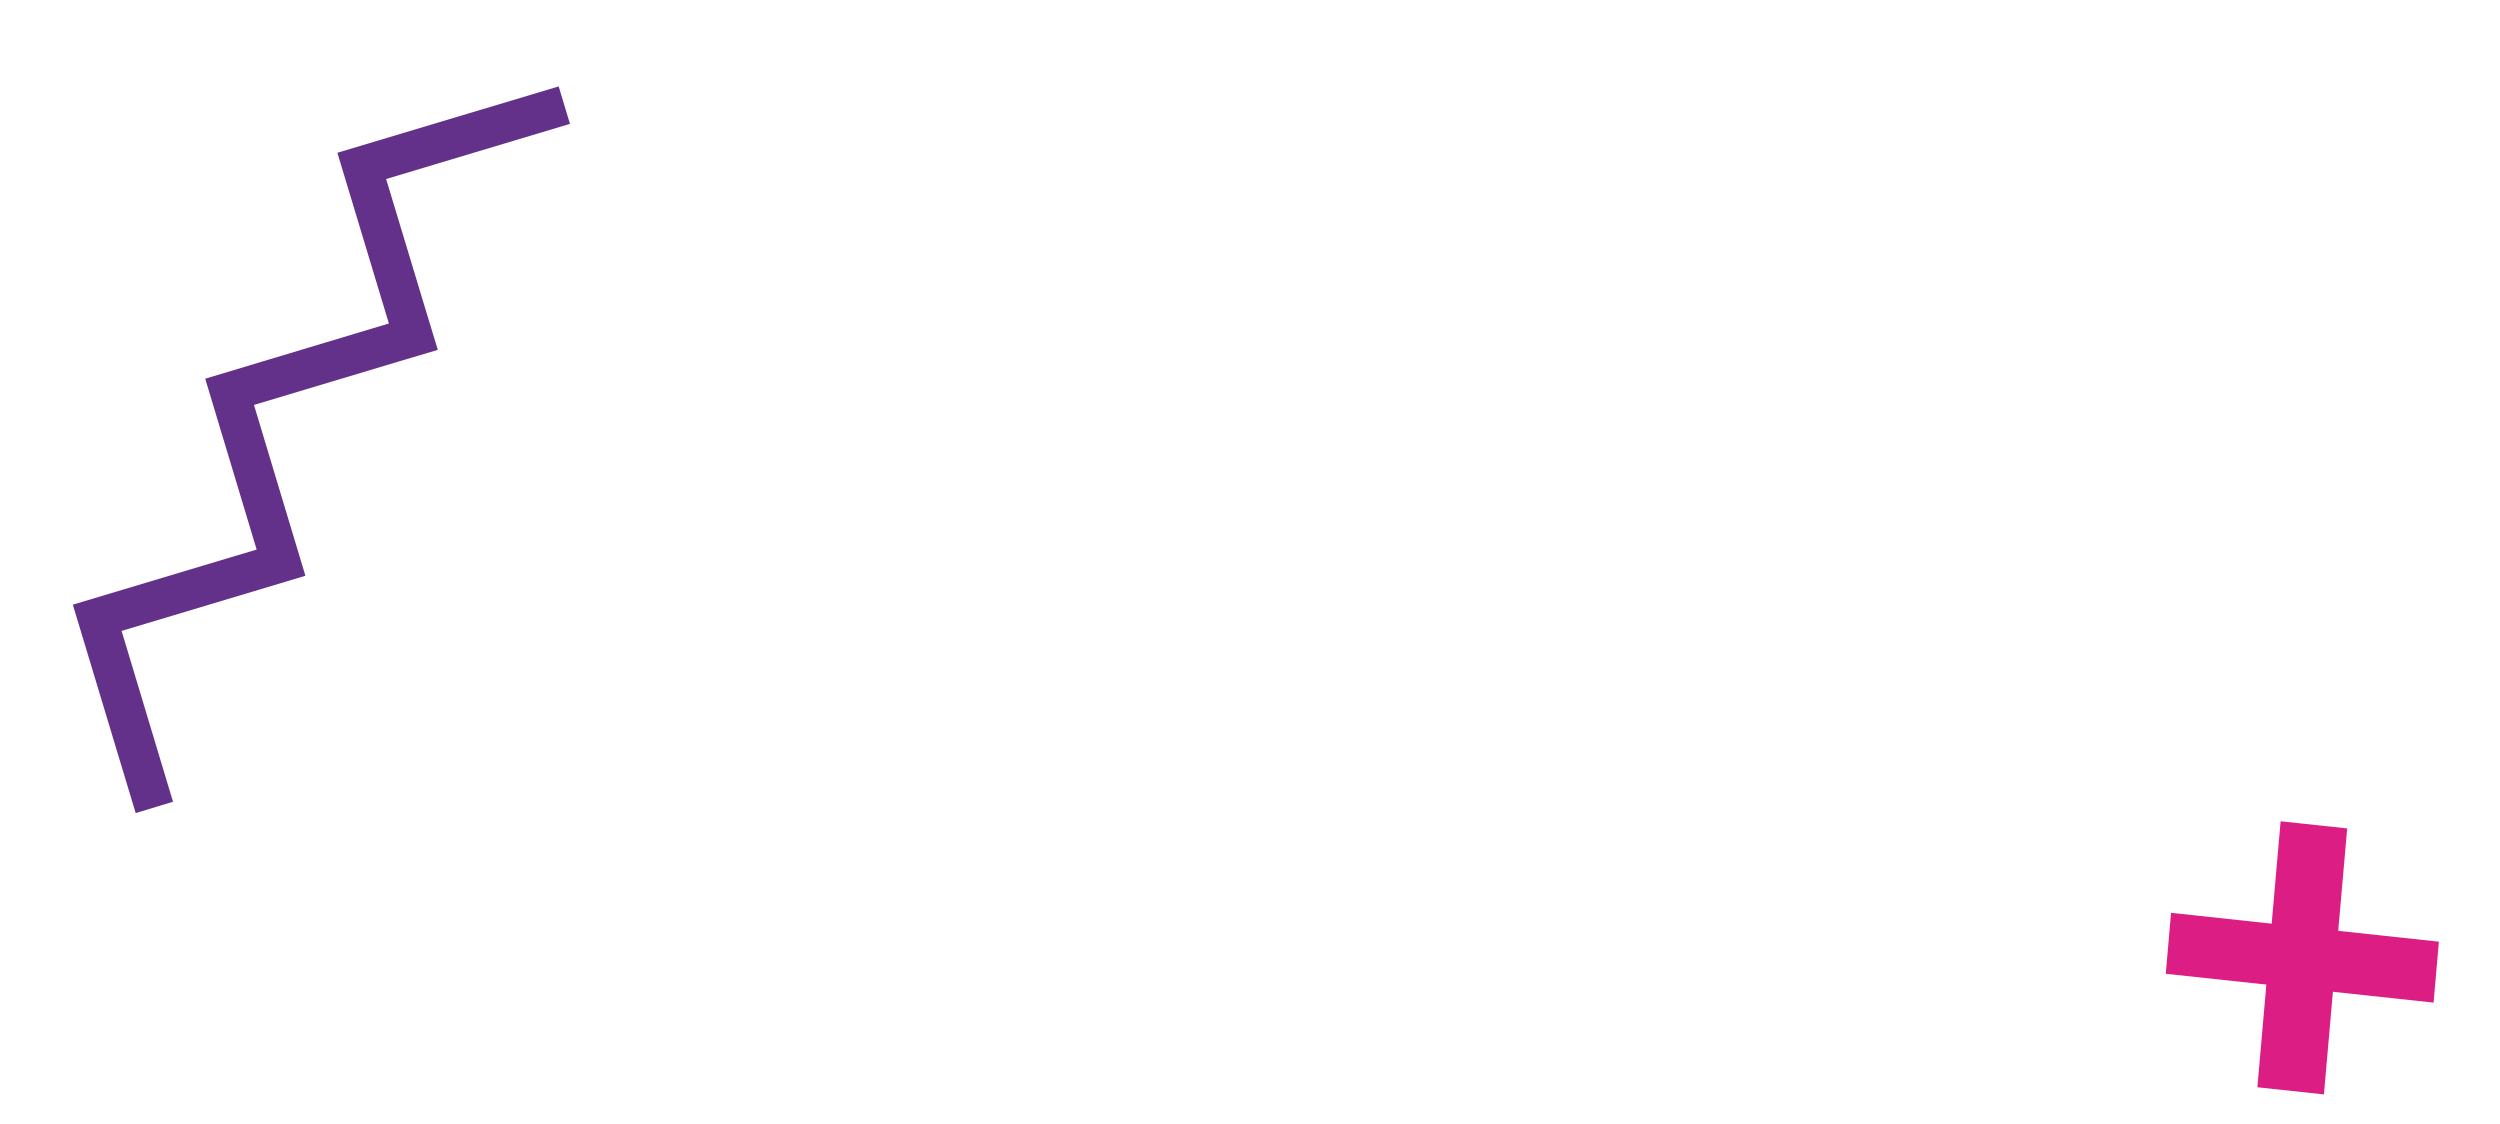 <?xml version="1.0" encoding="UTF-8"?> <svg xmlns="http://www.w3.org/2000/svg" width="238" height="107" viewBox="0 0 238 107" fill="none"> <path d="M32.118 14.545L37.022 30.795L19.536 36.052L24.433 52.316L6.933 57.566L12.917 77.403L16.471 76.326L11.575 60.062L25.506 55.883L29.074 54.812L28 51.245L24.178 38.549L38.088 34.375L41.67 33.312L41.664 33.291L41.678 33.299L40.59 29.724L36.76 17.042L54.26 11.791L53.186 8.225L32.118 14.545Z" fill="#63318A"></path> <path d="M206.685 86.902L206.18 92.703L231.677 95.45L232.182 89.649L206.685 86.902Z" fill="#DC1E84"></path> <path d="M214.902 103.508L221.238 104.188L223.452 78.866L217.116 78.186L214.902 103.508Z" fill="#DC1E84"></path> </svg> 